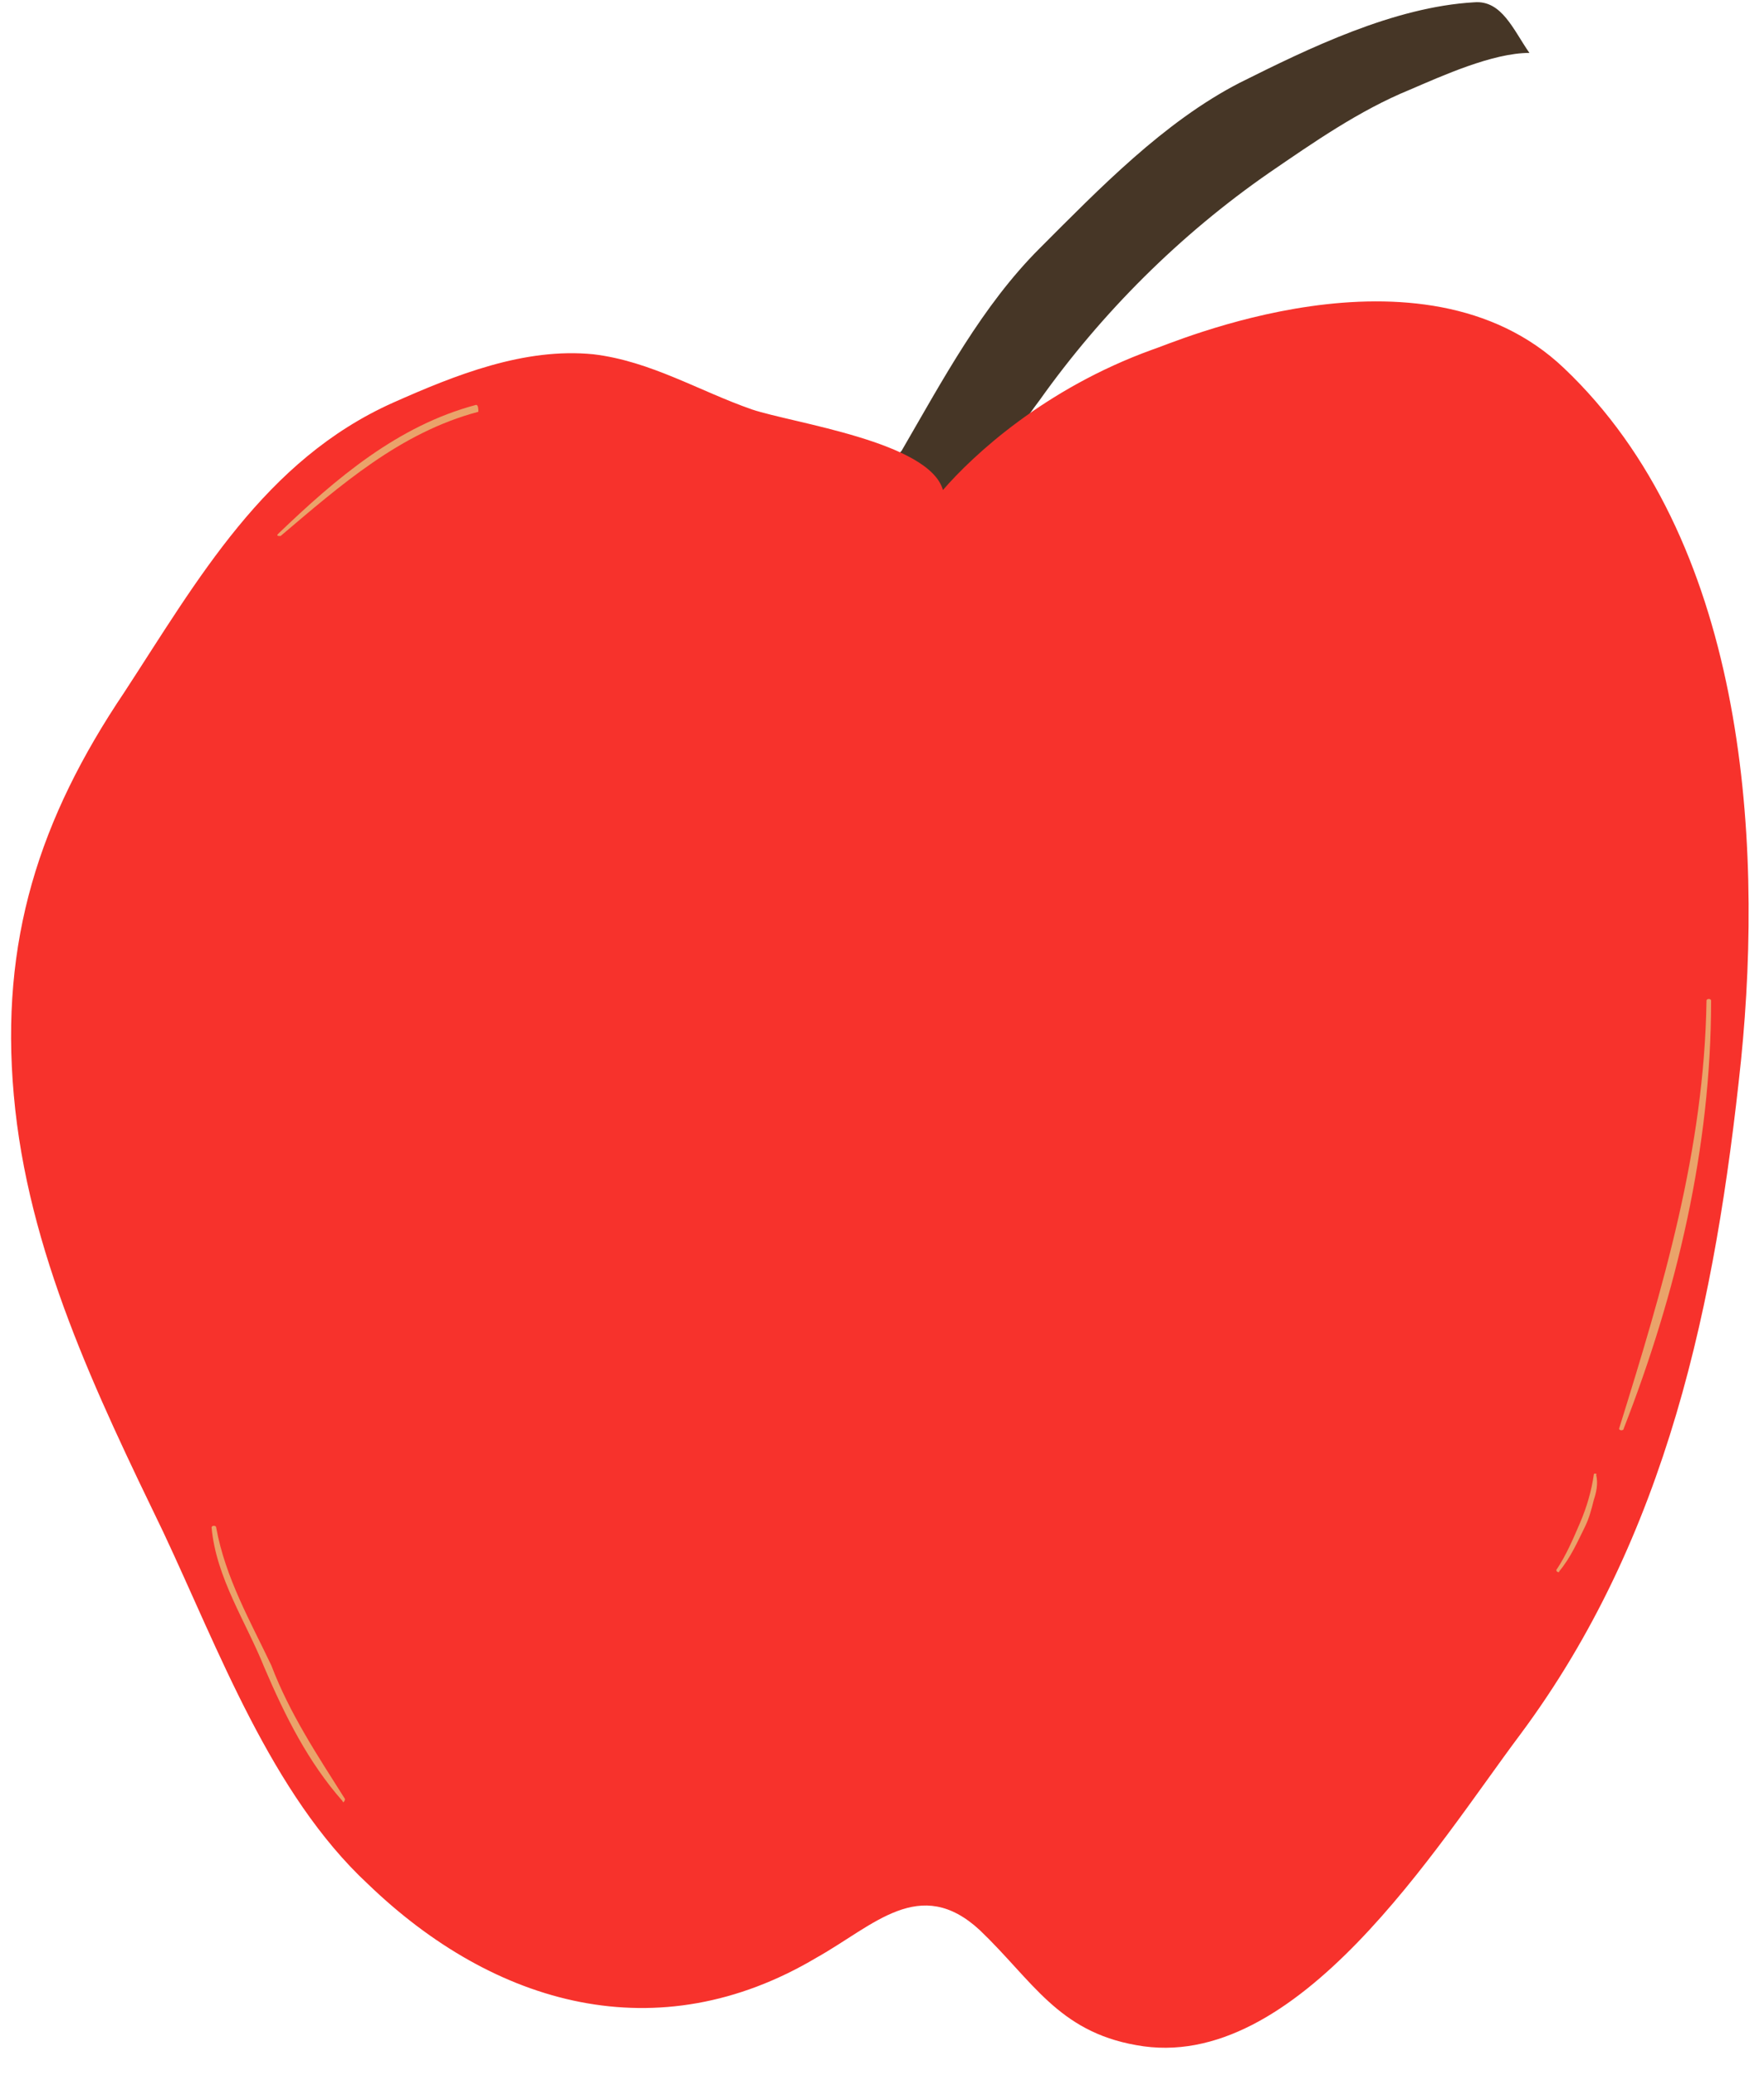 <?xml version="1.0" encoding="UTF-8" standalone="no"?><svg xmlns="http://www.w3.org/2000/svg" xmlns:xlink="http://www.w3.org/1999/xlink" fill="#000000" height="90.2" preserveAspectRatio="xMidYMid meet" version="1" viewBox="9.9 4.0 76.7 90.2" width="76.7" zoomAndPan="magnify"><g id="change1_1"><path d="M76.4,6.3c-1.6,0-3.8,1-5.2,1.6c-2.2,0.9-4.2,2.3-6.1,3.6c-3.9,2.7-7.3,6.1-10,9.9c-0.3,0.4-0.6,0.8-0.8,1.2 c-1.2,0.9-2.4,1.9-3.4,3.1L50.5,26l-0.1-0.4c-0.2-0.6-0.8-1.1-1.7-1.5c0.1-0.1,0.2-0.3,0.3-0.4c0,0,0.1-0.1,0.1-0.1 c1.8-3.1,3.5-6.3,6-8.8c2.6-2.6,5.4-5.5,8.7-7.2c3-1.5,6.7-3.3,10.2-3.5C75.2,4,75.7,5.3,76.4,6.3z" fill="#463626"/></g><g id="change2_1"><path d="M60,19.2c0.7-0.2,11.7-5.1,17.9,0.8c7.8,7.4,8.7,20.2,7.7,30.1c-1.1,10.5-3.2,20.7-9.6,29.3 c-3.6,4.8-9.7,14.8-16.7,13.5c-3.4-0.6-4.5-2.8-6.8-5c-2.6-2.4-4.6-0.2-7.1,1.2c-6.9,4.1-14,2.1-19.5-3.2 c-4.2-3.9-6.5-10.2-8.9-15.3c-2.9-6-5.9-12.2-6.5-19c-0.6-6.7,1.1-12,4.8-17.5c3.2-4.9,6.1-10.1,11.7-12.6c2.7-1.2,5.7-2.4,8.7-2.1 c2.5,0.3,4.6,1.6,6.9,2.4c1.8,0.6,7.7,1.4,8.3,3.5C52.2,23.8,55.3,20.9,60,19.2z" fill="#f7322c"/></g><g id="change3_1"><path d="M84.3,47.5c0,6.4-1.5,12.7-3.8,18.6c0,0.1-0.2,0.1-0.2,0c1.9-6.1,3.7-12.1,3.8-18.6 C84.1,47.4,84.3,47.4,84.3,47.5z M79.2,68.1c-0.1,0.7-0.3,1.4-0.6,2.1c-0.3,0.7-0.6,1.4-1,2c-0.1,0.1,0.1,0.2,0.1,0.1 c0.5-0.6,0.8-1.3,1.1-1.9c0.2-0.4,0.3-0.8,0.4-1.2c0.1-0.3,0.2-0.7,0.1-1.1C79.4,68.1,79.2,68,79.2,68.1z M30.6,21.6 c-3.4,0.9-6.1,3.2-8.6,5.6c-0.1,0.1,0,0.1,0.1,0.1c2.6-2.2,5.2-4.5,8.6-5.4C30.7,21.8,30.7,21.6,30.6,21.6z M19.3,70.4 c0-0.1-0.2-0.1-0.2,0c0.2,2.2,1.5,4.1,2.3,6.1c0.9,2.1,1.9,4.1,3.4,5.8c0,0.1,0.1,0,0.1-0.1c-1.2-1.9-2.4-3.7-3.2-5.8 C20.8,74.5,19.7,72.6,19.3,70.4z" fill="#eaa36a"/></g></svg>